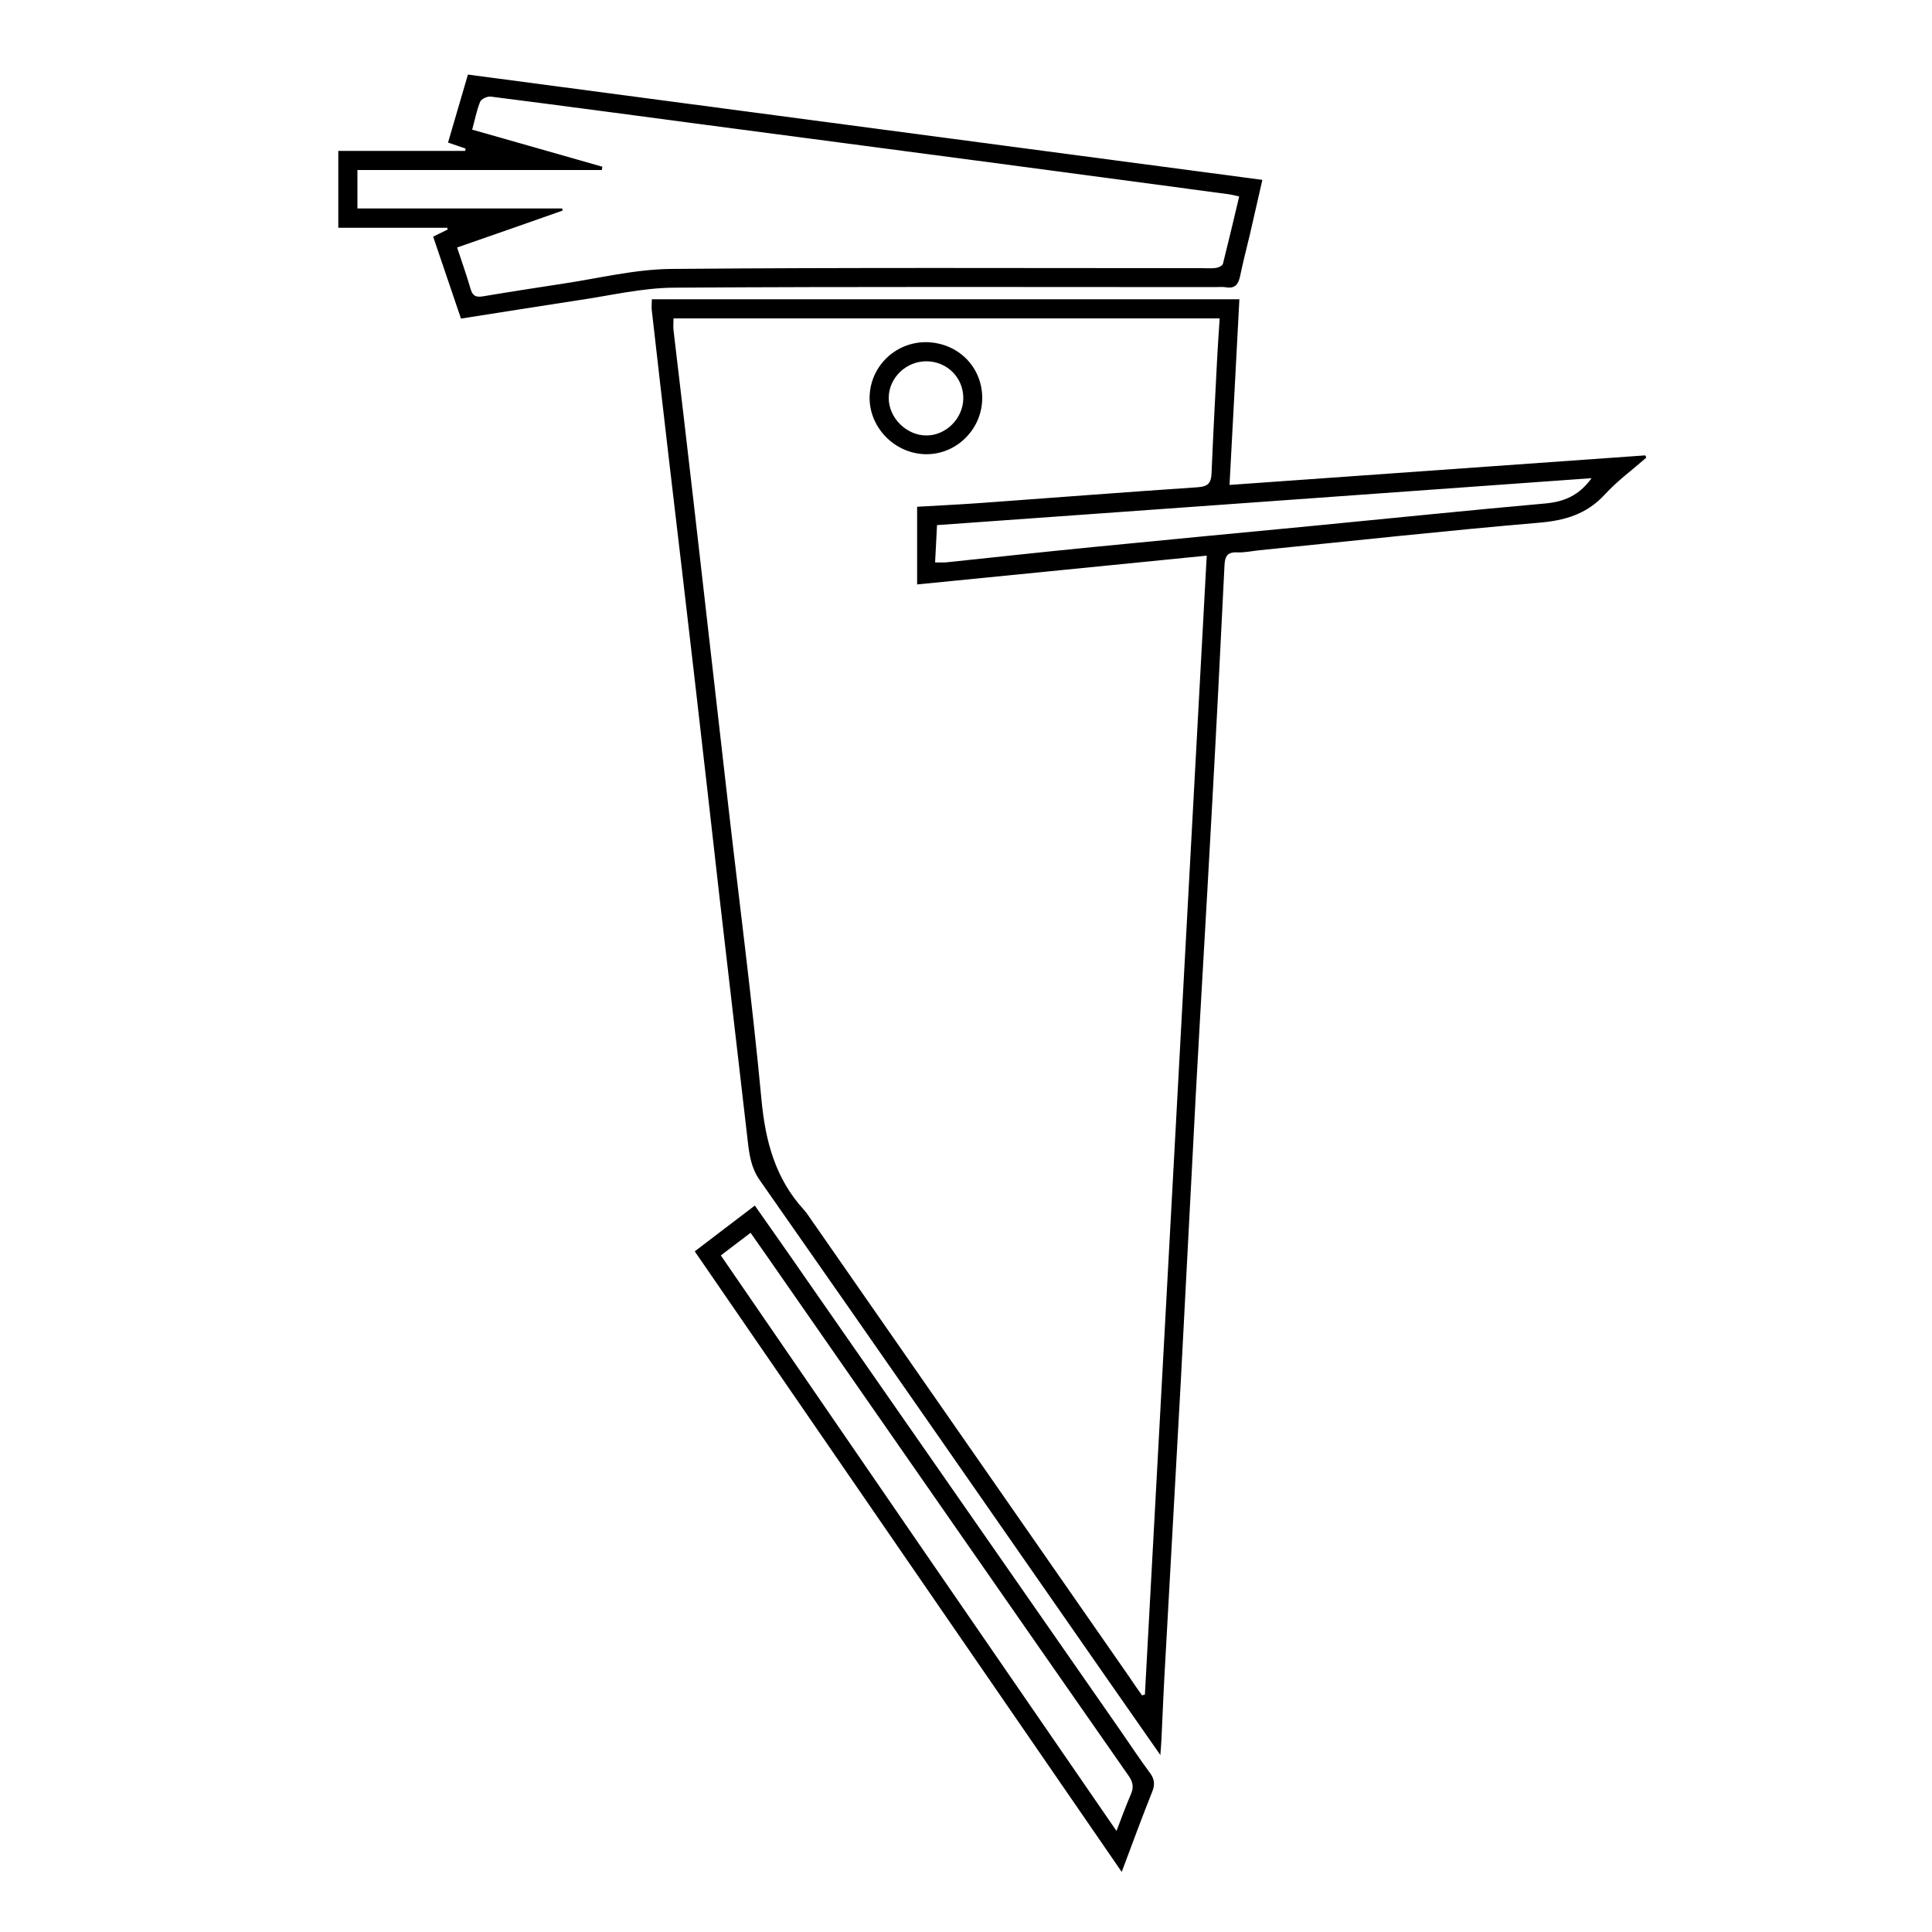 <?xml version="1.0" encoding="utf-8"?>
<!-- Generator: Adobe Illustrator 22.1.0, SVG Export Plug-In . SVG Version: 6.00 Build 0)  -->
<svg version="1.1" id="Layer_1" xmlns="http://www.w3.org/2000/svg" xmlns:xlink="http://www.w3.org/1999/xlink" x="0px" y="0px"
	 viewBox="0 0 1000 1000" style="enable-background:new 0 0 1000 1000;" xml:space="preserve">
<g>
	<path d="M337.4,154.9c101.4,0,202.3,0,304.1,0c-1.7,31.8-3.3,63.3-5.1,96.1c72-5.1,143.6-10.2,215.2-15.3c0.2,0.4,0.4,0.8,0.5,1.2
		c-7.2,6.3-15.1,12.1-21.5,19.1c-9.5,10.3-20.9,13.5-34.5,14.6c-48.1,4.1-96.2,9.4-144.2,14.2c-3.9,0.4-7.8,1.3-11.7,1.1
		c-5.1-0.2-6.2,2.3-6.4,6.7c-2.1,43.1-4.3,86.2-6.7,129.3c-2.6,47.8-5.5,95.7-8.1,143.5c-2.7,50.3-5.2,100.7-7.9,151
		c-2.6,47.4-5.3,94.8-7.9,142.3c-0.8,13.6-1.4,27.2-2,40.8c-0.1,2.4-0.3,4.8-0.6,8.9c-10.1-14.5-19.1-27.4-28.2-40.4
		c-59.7-85.8-119.3-171.6-179.2-257.2c-4.3-6.2-5.3-12.7-6.1-19.6c-4.8-42-9.8-84.1-14.6-126.1c-4.3-37.7-8.5-75.5-12.9-113.2
		c-4.3-37.3-8.7-74.6-13.1-111.9c-3.1-26.7-6.2-53.3-9.2-80C337.2,158.6,337.4,157.1,337.4,154.9z M591.1,877.5
		c0.5-0.1,1-0.3,1.5-0.4c10.7-196.3,21.3-392.5,32-589.5c-50.9,5.1-100.6,10-149.9,14.9c0-13.9,0-26.8,0-40.2
		c11.8-0.7,22.7-1.2,33.6-2c37.2-2.7,74.5-5.6,111.7-8.1c5.4-0.4,6.9-2.3,7.1-7.3c0.8-19.8,1.9-39.6,2.9-59.4
		c0.4-6.9,0.8-13.8,1.3-20.7c-94.9,0-188.7,0-282.7,0c0,2.4-0.2,4.2,0,6c3.6,30.5,7.2,61.1,10.7,91.6
		c5.8,50.2,11.4,100.5,17.2,150.7c5.9,51.9,12.7,103.7,17.6,155.7c2,21.7,7.1,41.1,22,57.4c1.9,2.1,3.4,4.7,5.1,7
		c54.5,78.3,108.9,156.6,163.4,234.9C586.7,871.3,588.9,874.4,591.1,877.5z M823.8,247.5c-113.6,8.2-226,16.2-338.8,24.3
		c-0.3,6.7-0.7,12.8-1,19.3c2.3,0,3.9,0.1,5.5,0c25.6-2.7,51.2-5.5,76.8-8c37.3-3.7,74.7-7.2,112.1-10.8
		c40.5-3.9,80.9-8.1,121.4-11.7C809.5,259.7,817.2,256.6,823.8,247.5z"/>
	<path d="M238.6,164.9c-4.9-14.4-9.6-28.2-14.4-42.4c2.6-1.3,5.1-2.5,7.5-3.7c-0.1-0.3-0.1-0.6-0.2-0.9c-18.6,0-37.2,0-56.4,0
		c0-13.4,0-26.3,0-39.8c21.9,0,43.8,0,65.7,0c0.1-0.4,0.1-0.8,0.2-1.2c-2.8-1-5.6-1.9-9.1-3.1c3.4-11.7,6.8-23.3,10.3-35.2
		C379.5,56.8,516,74.9,653.4,93.1c-2.2,9.7-4.3,18.9-6.4,28c-1.7,7.2-3.6,14.4-5.1,21.7c-0.9,4.3-2.6,6.7-7.3,5.9
		c-1.8-0.3-3.7-0.1-5.6-0.1c-93.4,0-186.7-0.3-280.1,0.3c-16.8,0.1-33.5,4.2-50.2,6.6C278.9,158.5,259.2,161.7,238.6,164.9z
		 M236.6,128.1c2.5,7.5,4.9,14.4,7,21.5c1,3.5,2.7,4.4,6.3,3.8c13.6-2.3,27.3-4.4,41-6.5c18.8-2.8,37.5-7.5,56.4-7.7
		c91.5-0.8,183.1-0.4,274.6-0.4c2.5,0,5,0.2,7.4-0.1c1.4-0.2,3.5-1.2,3.7-2.2c2.9-11.5,5.6-23,8.4-34.8c-2.2-0.5-3.6-0.9-5-1.1
		c-44-5.9-88-11.8-131.9-17.6c-46.4-6.2-92.9-12.2-139.4-18.4c-37-4.9-74.1-9.9-111.1-14.6c-1.8-0.2-4.9,1.2-5.5,2.7
		c-1.8,4.5-2.7,9.3-4.1,14.4c22.7,6.5,45.1,12.8,67.4,19.2c-0.1,0.6-0.2,1.2-0.3,1.7c-42.2,0-84.5,0-126.5,0c0,6.9,0,13.2,0,19.9
		c35.7,0,70.9,0,106,0c0.1,0.4,0.1,0.7,0.2,1.1C273.2,115.4,255.2,121.6,236.6,128.1z"/>
	<path d="M580.6,968.9c-74.1-107.6-147.4-214.2-221-321.2c10.4-7.9,20.4-15.6,31.1-23.7c8.8,12.6,17.4,24.7,25.8,36.9
		c54.5,78.3,108.9,156.5,163.4,234.8c5.1,7.3,9.9,14.7,15.2,21.8c2.4,3.2,2.8,5.9,1.4,9.6C591.1,940.6,586.1,954.2,580.6,968.9z
		 M577.9,947.7c2.7-7.1,4.9-13.1,7.4-18.9c1.6-3.6,1.2-6.3-1.1-9.6c-59.4-85.1-118.6-170.4-177.9-255.6
		c-5.8-8.4-11.7-16.8-17.8-25.5c-5.4,4.1-10.3,7.8-15.4,11.7C441.2,749.1,509.1,847.8,577.9,947.7z"/>
	<path d="M508.4,206c0,16.1-13.3,29.3-29.2,29.1c-15.7-0.2-28.9-13.3-29.1-28.8c-0.1-16.1,12.8-29.1,29-29.2
		C495.7,177.2,508.4,189.8,508.4,206z M479.6,187c-10.6-0.1-19.6,8.6-19.6,19c0,10.3,9.2,19.4,19.5,19.4c10.1,0,18.9-8.7,19.1-19
		C498.8,195.7,490.4,187.1,479.6,187z"/>
</g>
</svg>
